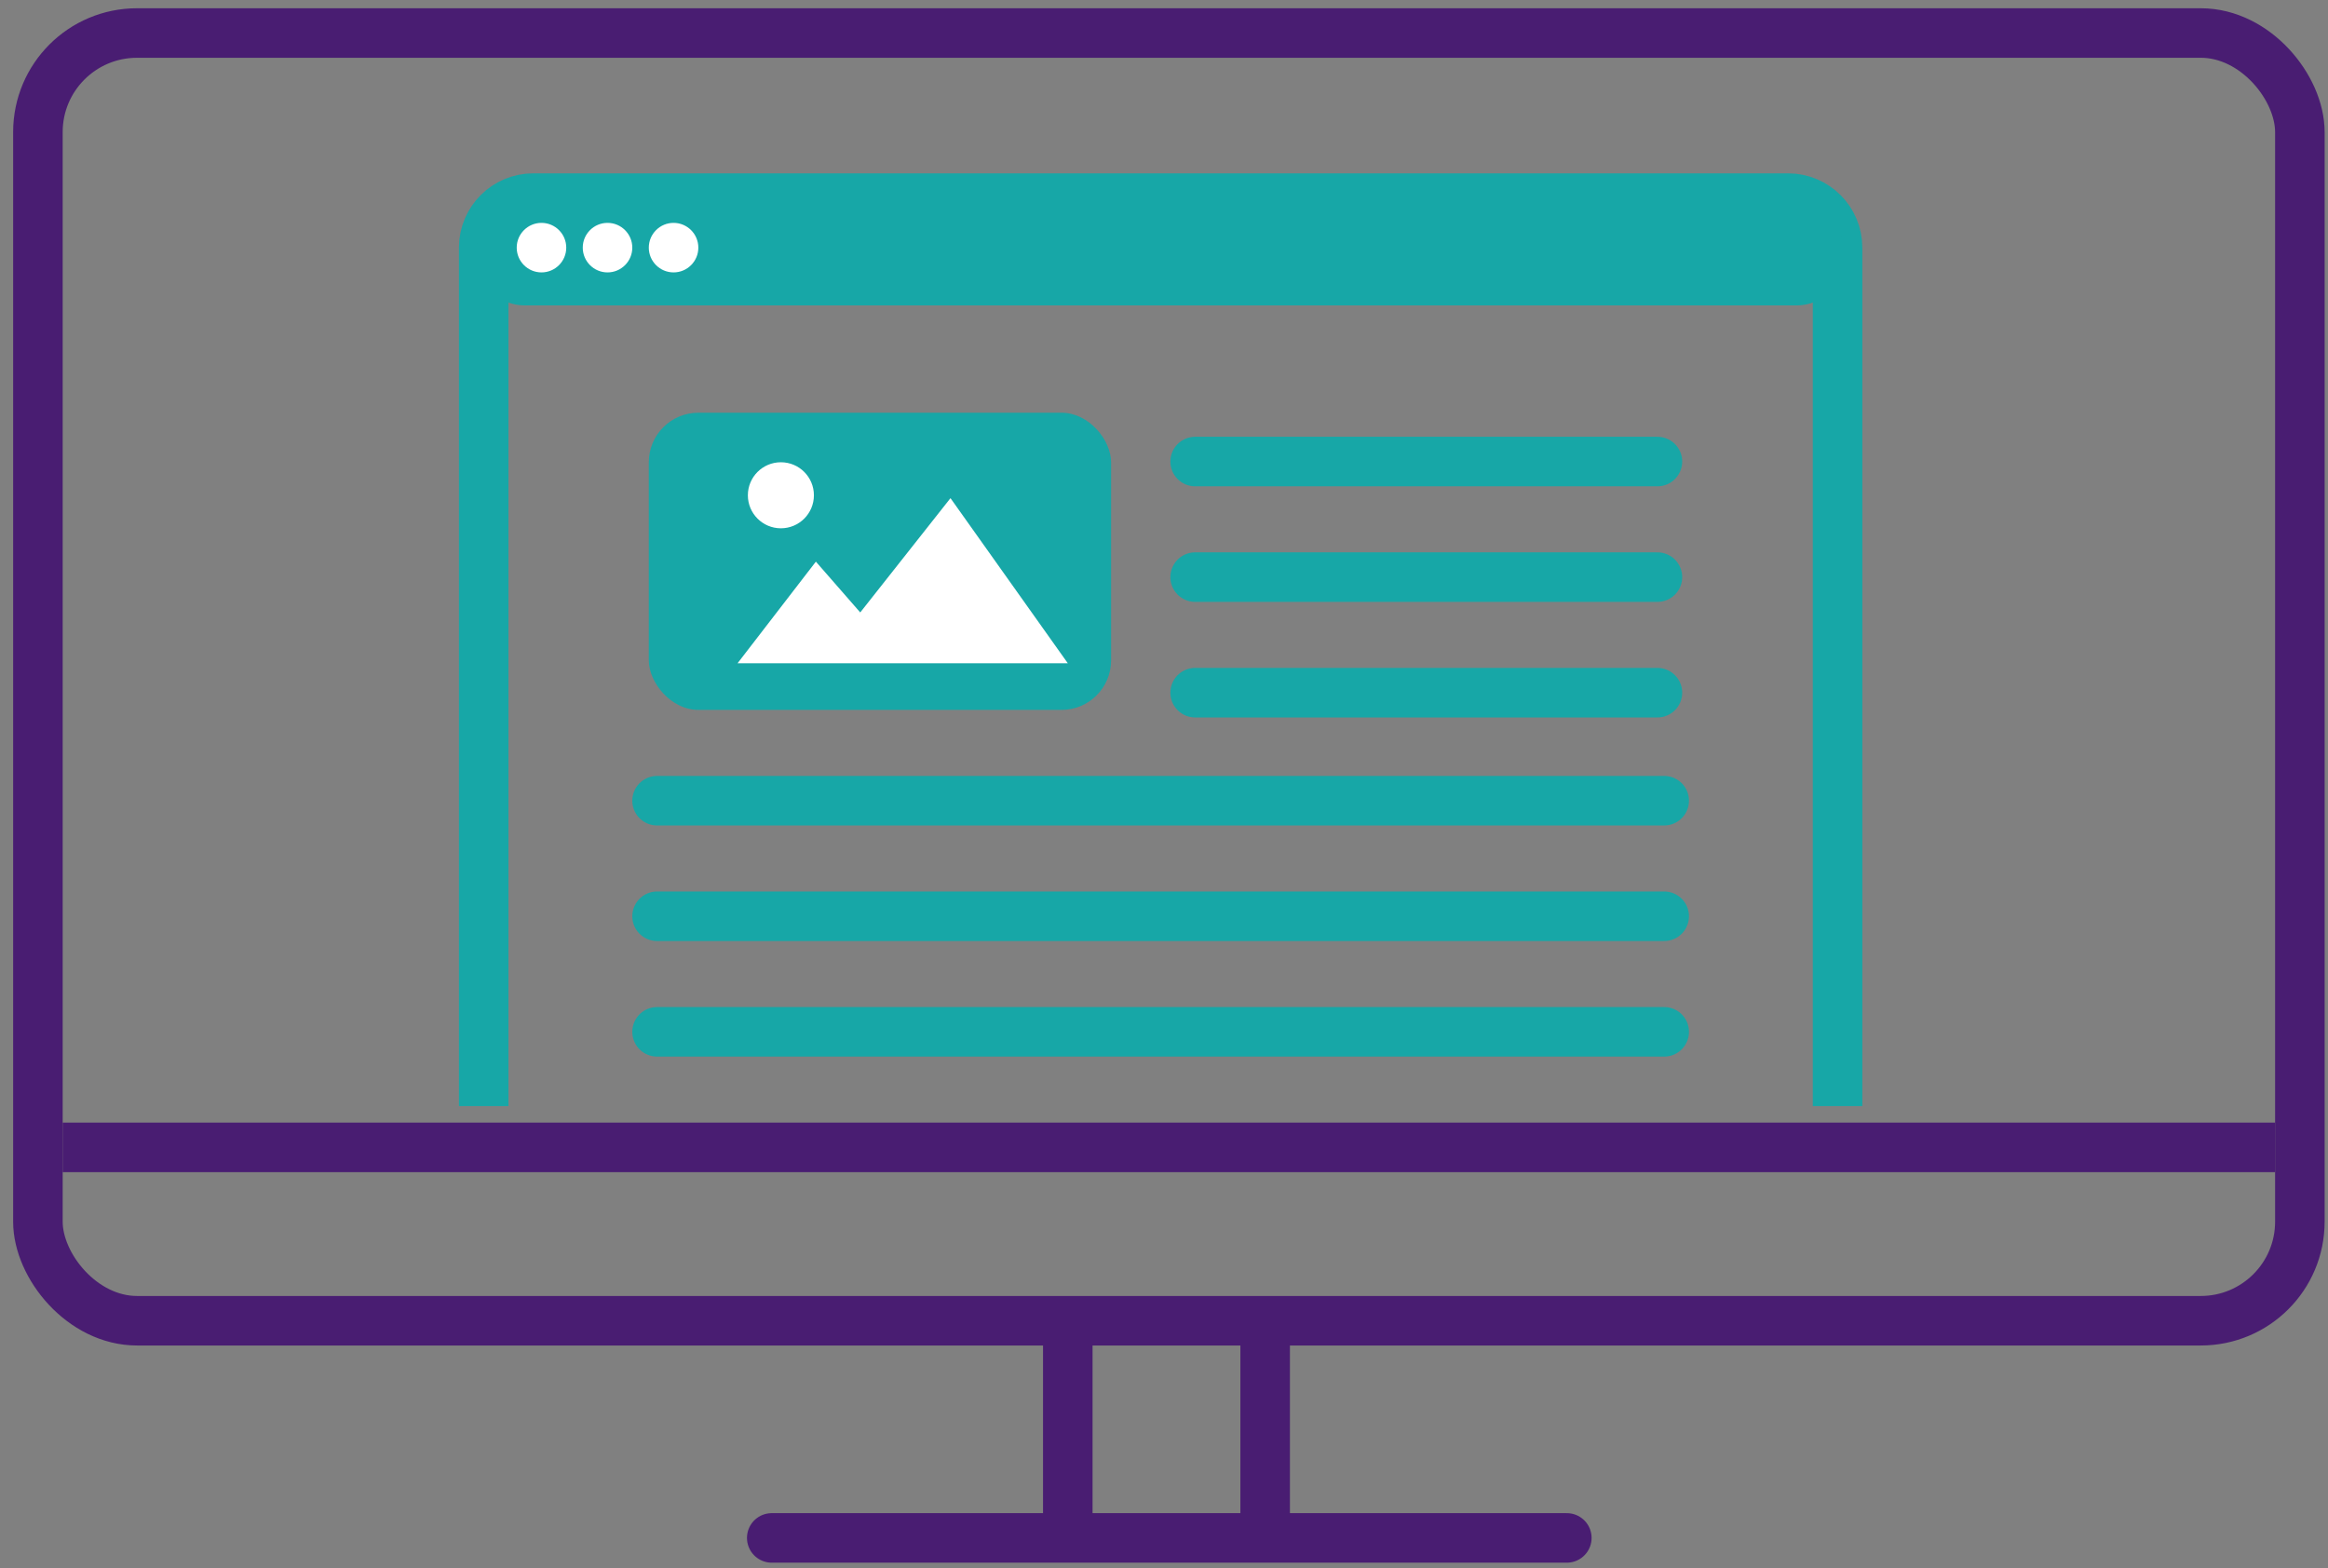 <?xml version="1.0" encoding="UTF-8"?>
<svg xmlns="http://www.w3.org/2000/svg" xmlns:xlink="http://www.w3.org/1999/xlink" width="141px" height="95px" viewBox="0 0 141 95" version="1.1">
  <rect x="0" y="0" width="141" height="95" fill="#808080" stroke="none"/>
  <title>69DD14A0-5DE8-49AF-B854-BA07D311FAA2</title>
  <g id="v2" stroke="none" stroke-width="1" fill="none" fill-rule="evenodd">
    <g id="Geek-Support_LP-Biz_Rev-1" transform="translate(-687, -939)">
      <g id="Group-34" transform="translate(198, 941)">
        <g id="DESKTOP" transform="translate(486.648, 0)">
          <g id="ICON-DESKTOP" transform="translate(4.648, 0)">
            <line x1="74.331" y1="78.473" x2="74.331" y2="90.421" id="Path-16" stroke="#491D72" stroke-width="3"></line>
            <line x1="62.377" y1="78.473" x2="62.377" y2="90.421" id="Path-16" stroke="#491D72" stroke-width="3"></line>
            <line x1="1.5" y1="67.5" x2="135.5" y2="67.5" id="Path-15" stroke="#491D72" stroke-width="3"></line>
            <line x1="44.446" y1="91.155" x2="92.602" y2="91.155" id="Path-17" stroke="#491D72" stroke-width="3" stroke-linecap="round" stroke-linejoin="round"></line>
            <rect id="Rectangle" stroke="#491D72" stroke-width="3" x="0" y="0" width="137" height="78" rx="6"></rect>
            <g id="BROWSER" transform="translate(27, 10)">
              <path d="M0,55 L0,3 C-2.02906125e-16,1.343 1.343,3.04359188e-16 3,0 L79,0 C80.657,-3.04359188e-16 82,1.343 82,3 L82,55 L82,55" id="Rectangle" stroke="#17A7A7" stroke-width="3"></path>
              <line x1="43.09" y1="15.957" x2="71.09" y2="15.957" id="Path-38" stroke="#17A7A7" stroke-width="3" fill="#D8D8D8" stroke-linecap="round"></line>
              <g id="IMG" transform="translate(10, 13)">
                <rect id="Rectangle" fill="#17A7A7" x="0" y="0" width="28" height="18" rx="3"></rect>
                <polygon id="Path-39" fill="#FFFFFF" points="5.377 15.174 10.119 9.02 12.806 12.097 18.272 5.174 25.377 15.174"></polygon>
                <circle id="Oval" fill="#FFFFFF" cx="8" cy="5" r="2"></circle>
              </g>
              <line x1="43.09" y1="22.957" x2="71.09" y2="22.957" id="Path-38" stroke="#17A7A7" stroke-width="3" fill="#D8D8D8" stroke-linecap="round"></line>
              <line x1="43.09" y1="29.957" x2="71.09" y2="29.957" id="Path-38" stroke="#17A7A7" stroke-width="3" fill="#D8D8D8" stroke-linecap="round"></line>
              <line x1="10.5" y1="36.5" x2="71.5" y2="36.5" id="Path-38" stroke="#17A7A7" stroke-width="3" fill="#D8D8D8" stroke-linecap="round"></line>
              <line x1="10.5" y1="43.5" x2="71.5" y2="43.5" id="Path-38" stroke="#17A7A7" stroke-width="3" fill="#D8D8D8" stroke-linecap="round"></line>
              <line x1="10.5" y1="50.5" x2="71.5" y2="50.5" id="Path-38" stroke="#17A7A7" stroke-width="3" fill="#D8D8D8" stroke-linecap="round"></line>
              <line x1="2.5" y1="3.5" x2="79.5" y2="3.5" id="Path-38" stroke="#17A7A7" stroke-width="6" fill="#D8D8D8" stroke-linecap="round"></line>
              <circle id="Oval" fill="#FFFFFF" cx="3.5" cy="3" r="1.5"></circle>
              <circle id="Oval-Copy" fill="#FFFFFF" cx="7.5" cy="3" r="1.5"></circle>
              <circle id="Oval-Copy-2" fill="#FFFFFF" cx="11.5" cy="3" r="1.5"></circle>
            </g>
          </g>
        </g>
      </g>
    </g>
  </g>
</svg>

